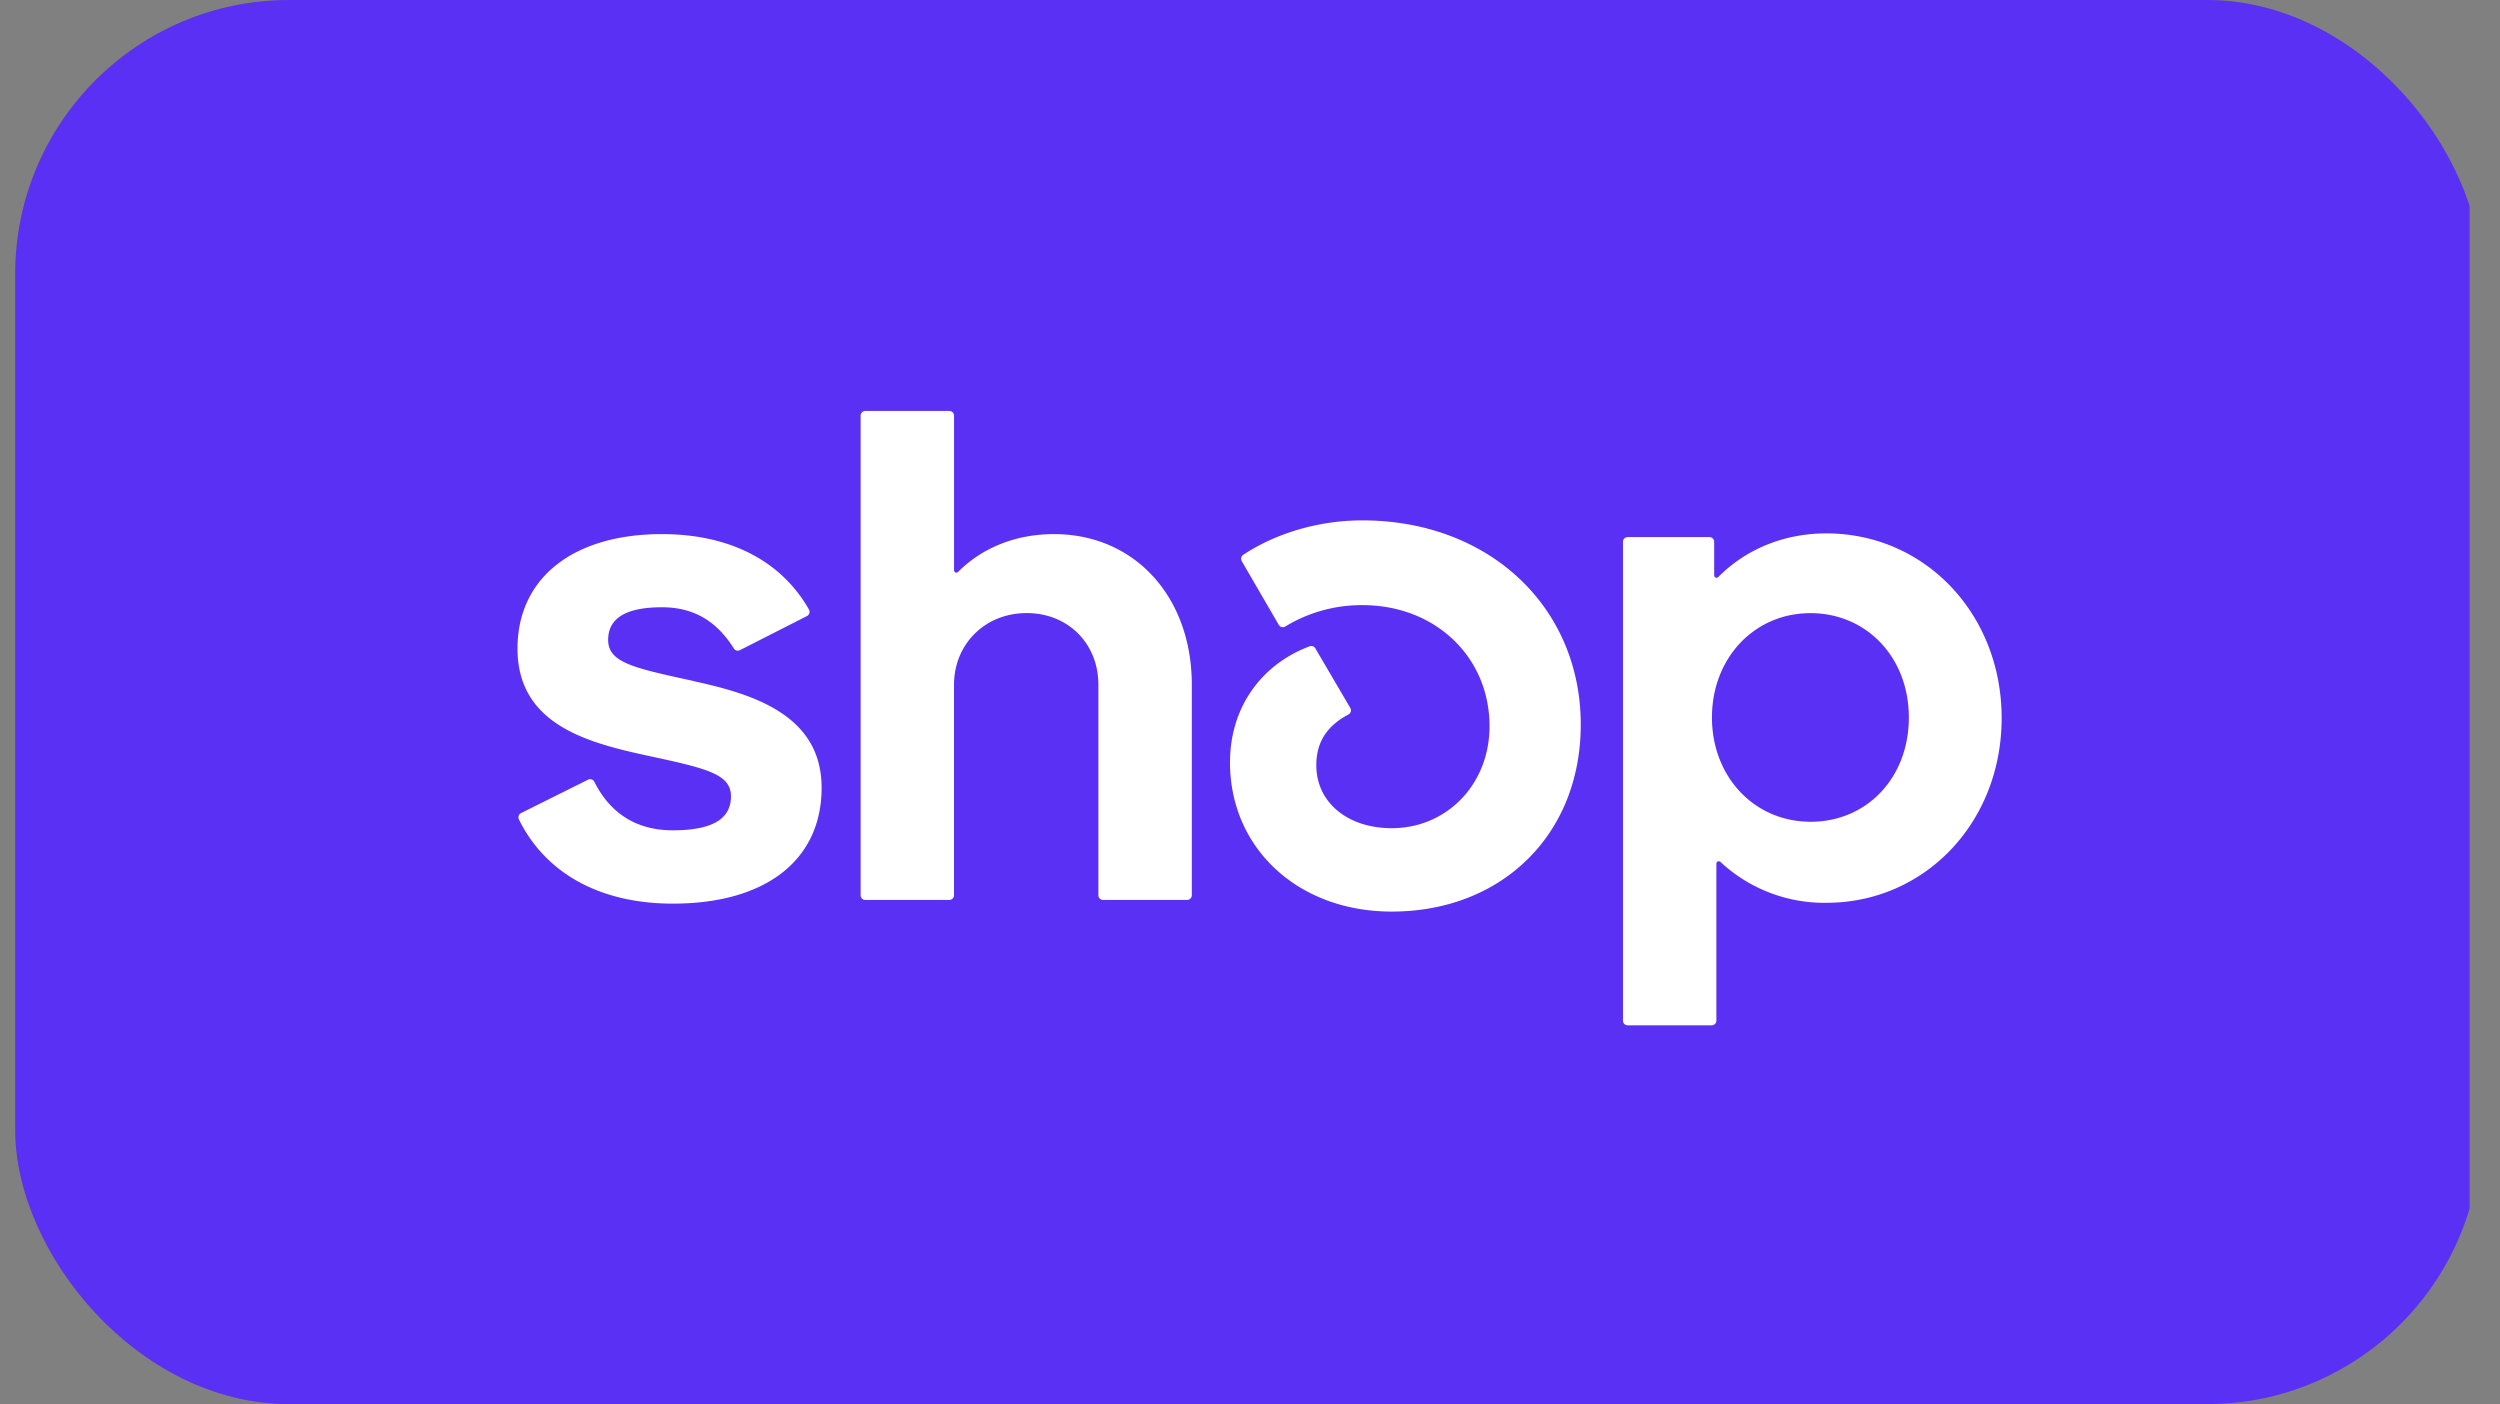 <svg viewBox="0 0 73 41" fill="none" xmlns="http://www.w3.org/2000/svg"><rect x="0" y="0" width="73" height="41" fill="#808080" stroke="none"/><g clip-path="url(#a)"><path opacity=".07" d="M66.427 0H5.796C2.574 0 .11 2.22.11 5.125v30.75C.111 38.779 2.764 41 5.796 41h60.631c3.221 0 5.684-2.22 5.684-5.125V5.125C72.111 2.221 69.46 0 66.427 0Z" fill="#000"></path><path d="M68.112 0c2.2 0 4 1.678 4 3.728v33.544c0 2.05-1.8 3.728-4 3.728H4.109C1.911 41 .111 39.322.111 37.272V3.728c0-2.05 1.8-3.728 4-3.728h64Z" fill="#5A31F4"></path><path d="M20.272 19.89c-1.74-.382-2.514-.53-2.514-1.205 0-.636.523-.953 1.573-.953.924 0 1.598.406 2.096 1.202a.135.135 0 0 0 .178.051l1.96-.997a.14.14 0 0 0 .054-.195c-.812-1.42-2.314-2.197-4.293-2.197-2.6 0-4.215 1.29-4.215 3.341 0 2.179 1.967 2.729 3.712 3.11 1.745.379 2.521.53 2.521 1.204 0 .677-.567.994-1.698.994-1.047 0-1.822-.481-2.292-1.418a.137.137 0 0 0-.183-.06l-1.955.974a.142.142 0 0 0-.062.19c.777 1.572 2.367 2.455 4.494 2.455 2.707 0 4.343-1.268 4.343-3.383 0-2.114-1.976-2.73-3.717-3.109l-.002-.005Zm10.503-4.294c-1.112 0-2.094.396-2.799 1.104a.069.069 0 0 1-.118-.051v-4.51a.137.137 0 0 0-.137-.139h-2.454a.137.137 0 0 0-.137.14v13.998a.135.135 0 0 0 .084.13c.016.007.035.01.053.01h2.45a.137.137 0 0 0 .14-.14v-6.14c0-1.187.903-2.096 2.119-2.096 1.214 0 2.097.89 2.097 2.096v6.14a.135.135 0 0 0 .085.13c.017.007.035.01.053.01h2.452a.137.137 0 0 0 .138-.14v-6.14c0-2.58-1.676-4.402-4.026-4.402Zm9.002-.401c-1.33 0-2.578.41-3.472 1.004a.14.14 0 0 0-.046.186l1.08 1.859a.136.136 0 0 0 .189.051 4.28 4.28 0 0 1 2.254-.625c2.138 0 3.712 1.522 3.712 3.533 0 1.713-1.259 2.98-2.855 2.98-1.3 0-2.203-.761-2.203-1.839 0-.617.26-1.122.937-1.48a.136.136 0 0 0 .055-.192l-1.02-1.74a.136.136 0 0 0-.167-.06c-1.367.511-2.325 1.74-2.325 3.39 0 2.494 1.971 4.356 4.722 4.356 3.21 0 5.52-2.243 5.52-5.458 0-3.447-2.686-5.965-6.38-5.965Zm13.55.38c-1.237 0-2.348.462-3.155 1.275-.044.046-.118.012-.118-.05v-.977a.137.137 0 0 0-.137-.14h-2.39a.137.137 0 0 0-.136.14v13.978a.135.135 0 0 0 .084.128c.017.007.034.01.053.01h2.45a.137.137 0 0 0 .14-.138v-4.584a.07.07 0 0 1 .117-.05 4.45 4.45 0 0 0 3.093 1.195c2.877 0 5.12-2.346 5.12-5.393 0-3.048-2.246-5.394-5.12-5.394Zm-.463 8.42c-1.635 0-2.875-1.311-2.875-3.045s1.237-3.046 2.875-3.046c1.639 0 2.874 1.29 2.874 3.046 0 1.754-1.218 3.046-2.874 3.046Z" fill="#fff"></path></g><defs><clipPath id="a"><rect rx="8" fill="#fff" x=".444" height="41" width="72"></rect></clipPath></defs></svg>